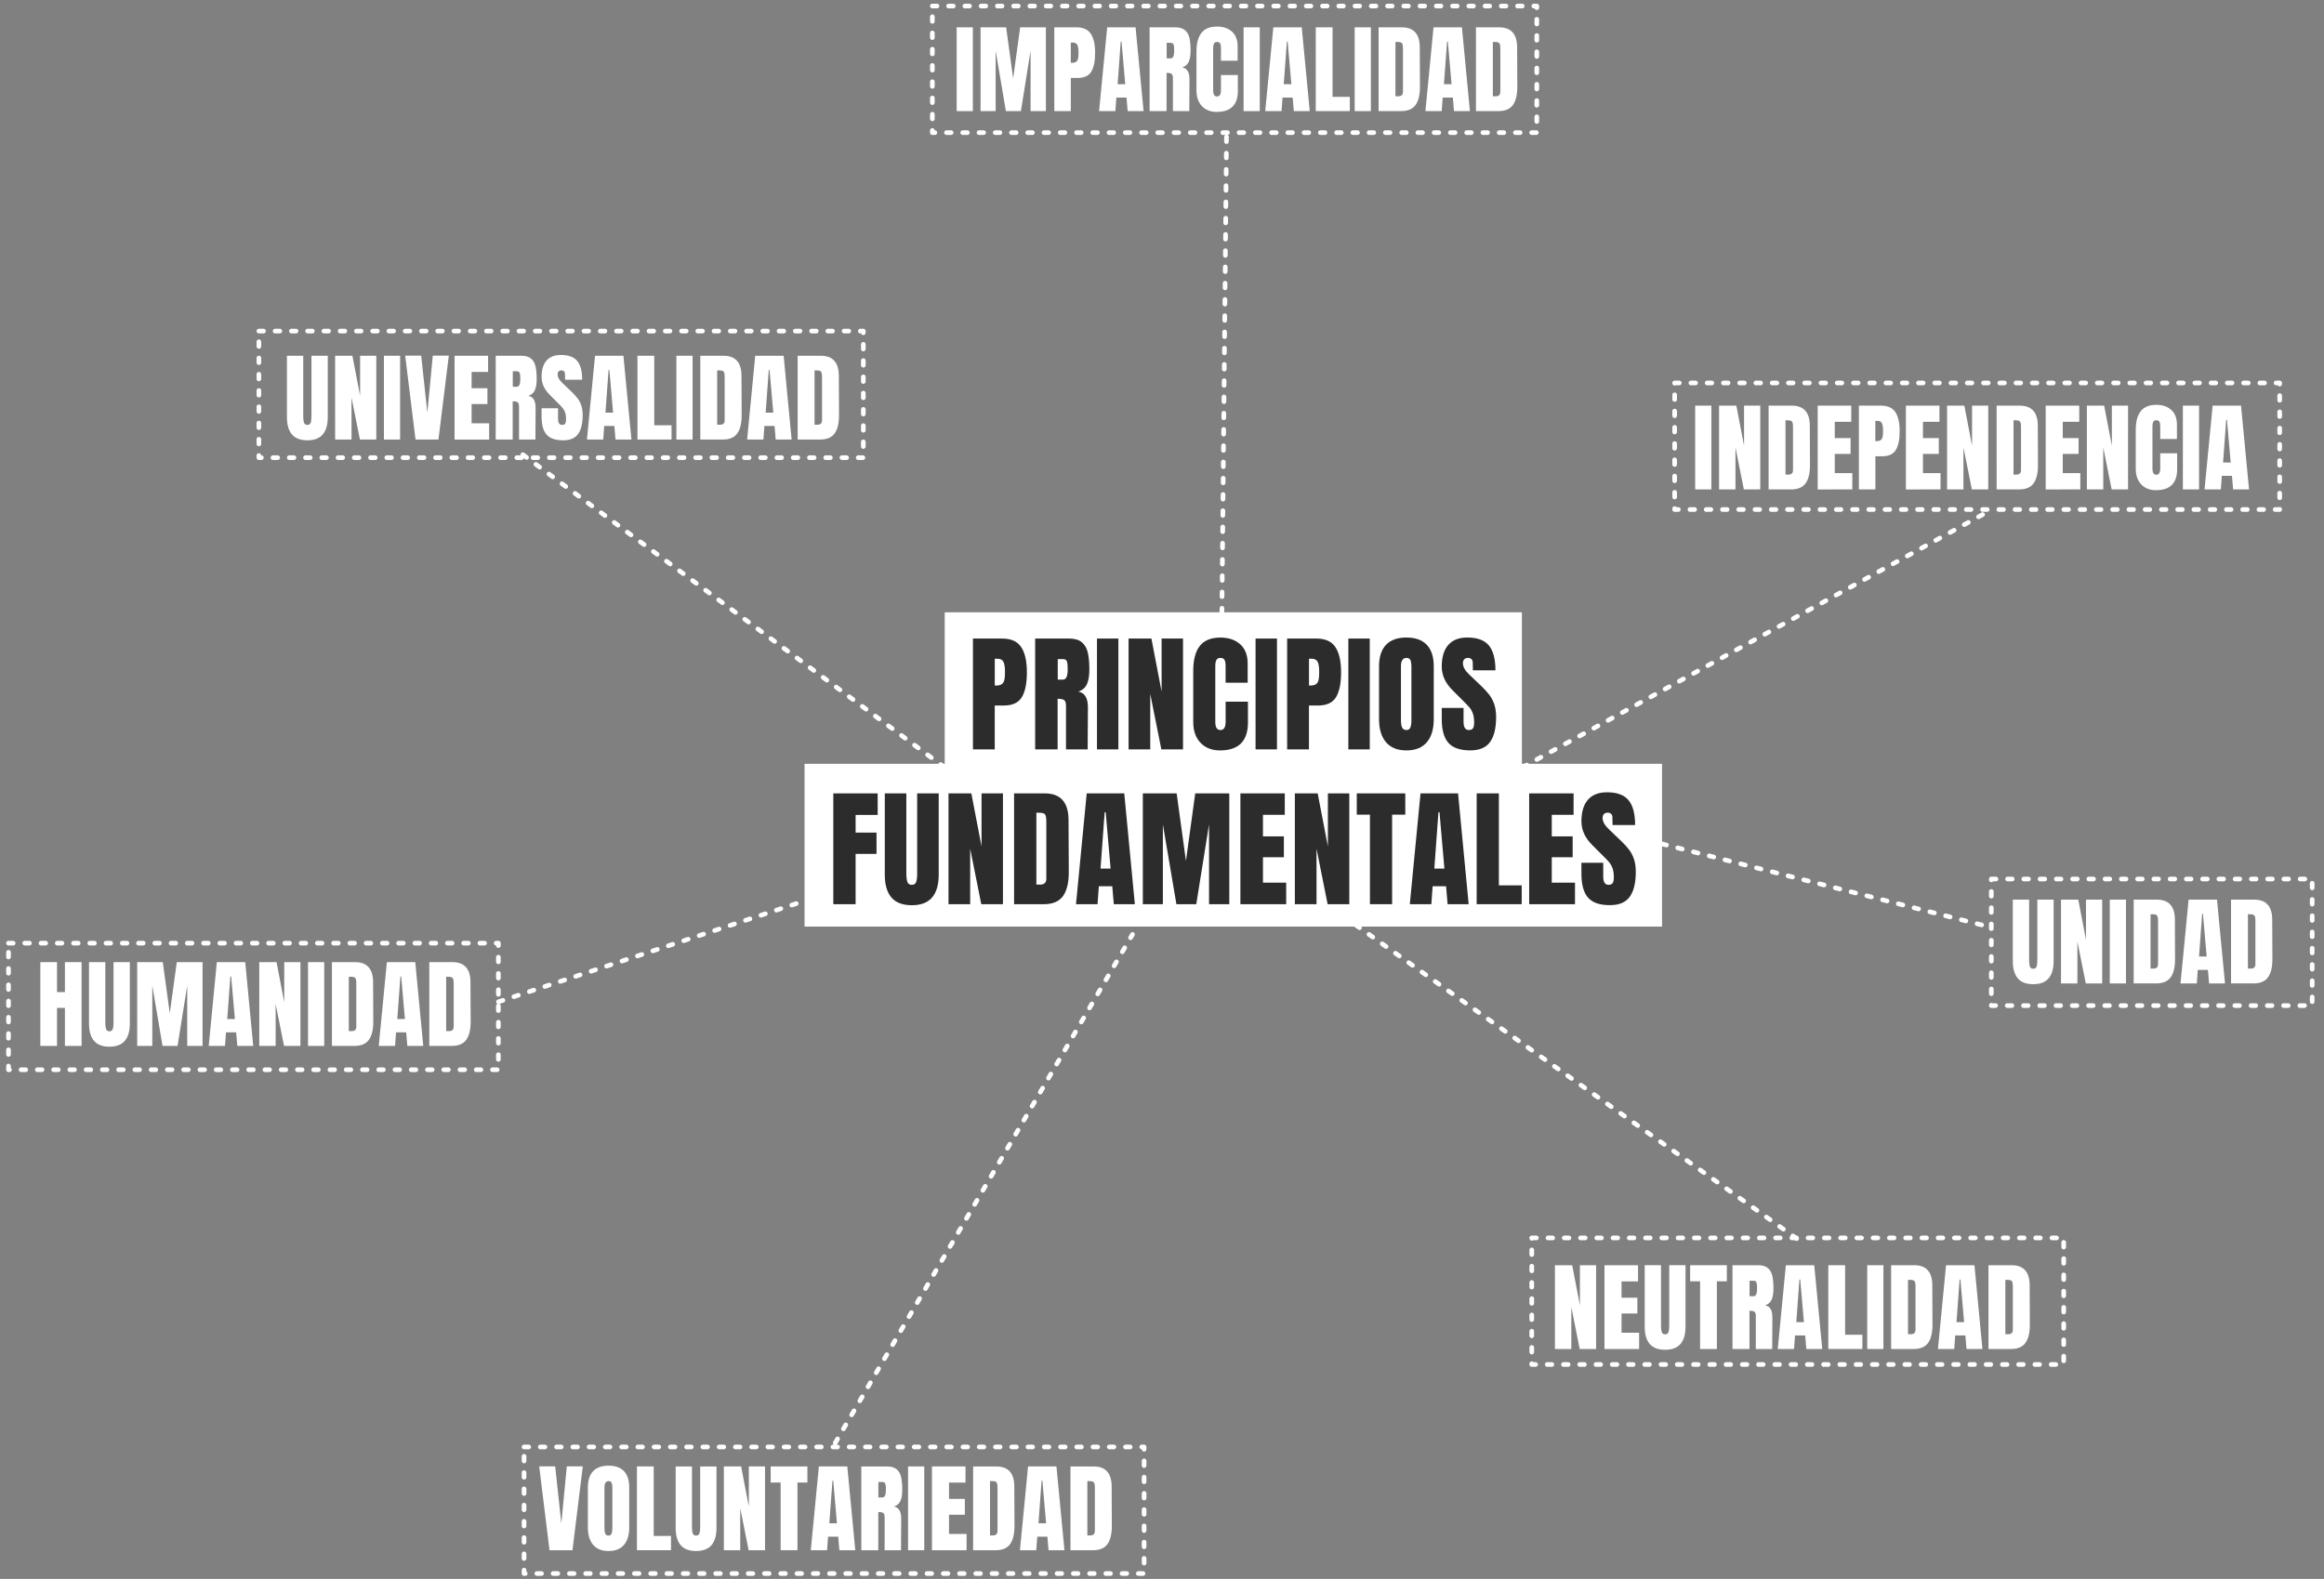 <?xml version="1.0" encoding="utf-8"?>
<!-- Generator: Adobe Illustrator 24.2.0, SVG Export Plug-In . SVG Version: 6.00 Build 0)  -->
<svg version="1.1" id="Layer_1" xmlns="http://www.w3.org/2000/svg" xmlns:xlink="http://www.w3.org/1999/xlink" x="0px" y="0px"
	 viewBox="0 0 1000.74 680.07" style="enable-background:new 0 0 1000.74 680.07;" xml:space="preserve">
<rect x="0" y="0" width="1000.74" height="680.07" fill="#808080" stroke="none"/>
<style type="text/css">
	.st0{fill:#FFFFFF;}
	
		.st1{fill:none;stroke:#FFFFFF;stroke-width:2;stroke-linecap:round;stroke-linejoin:round;stroke-miterlimit:10;stroke-dasharray:2,5;}
	.st2{fill:#2B2C2B;}
</style>
<g>
	<g>
		<path class="st0" d="M236.63,667.71l-4.45-36.13h6.89l2.65,24.58l2.35-24.58h6.89l-4.45,36.13H236.63z"/>
		<path class="st0" d="M255.41,665.38c-1.51-1.78-2.27-4.28-2.27-7.5V640.7c0-3.11,0.76-5.45,2.27-7.04
			c1.51-1.58,3.72-2.37,6.64-2.37c2.91,0,5.13,0.79,6.64,2.37c1.51,1.58,2.27,3.93,2.27,7.04v17.18c0,3.25-0.76,5.75-2.27,7.52
			s-3.73,2.65-6.64,2.65C259.13,668.05,256.92,667.16,255.41,665.38z M263.35,660.57c0.22-0.56,0.34-1.34,0.34-2.35v-17.64
			c0-0.78-0.1-1.42-0.31-1.91c-0.21-0.49-0.64-0.73-1.28-0.73c-1.2,0-1.81,0.91-1.81,2.73v17.6c0,1.04,0.13,1.82,0.38,2.35
			s0.71,0.8,1.39,0.8C262.69,661.41,263.13,661.13,263.35,660.57z"/>
		<path class="st0" d="M274.27,667.71v-36.09h7.23v29.95h7.44v6.13H274.27z"/>
		<path class="st0" d="M293.11,665.53c-1.44-1.68-2.16-4.17-2.16-7.48v-26.42h7.02v26.13c0,1.15,0.11,2.04,0.34,2.69
			c0.22,0.64,0.7,0.97,1.43,0.97c0.73,0,1.2-0.31,1.43-0.95c0.22-0.63,0.34-1.53,0.34-2.71v-26.13h7.02v26.42
			c0,3.3-0.72,5.8-2.16,7.48c-1.44,1.68-3.65,2.52-6.62,2.52C296.76,668.05,294.56,667.21,293.11,665.53z"/>
		<path class="st0" d="M311.7,667.71v-36.09h7.44l3.32,17.27v-17.27h6.97v36.09h-7.06l-3.61-18.06v18.06H311.7z"/>
		<path class="st0" d="M336.15,667.71v-29.16h-4.28v-6.93h15.8v6.93h-4.28v29.16H336.15z"/>
		<path class="st0" d="M349.13,667.71l3.49-36.09h12.23l3.45,36.09h-6.85l-0.5-5.84h-4.37l-0.42,5.84H349.13z M357.12,656.12h3.28
			l-1.6-18.36h-0.34L357.12,656.12z"/>
		<path class="st0" d="M370.89,631.63h11.09c1.76,0,3.13,0.4,4.1,1.2c0.97,0.8,1.62,1.92,1.95,3.36c0.34,1.44,0.5,3.28,0.5,5.52
			c0,2.04-0.27,3.64-0.8,4.79c-0.53,1.15-1.46,1.95-2.77,2.4c1.09,0.22,1.88,0.77,2.37,1.64c0.49,0.87,0.74,2.04,0.74,3.53
			l-0.08,13.65h-7.06V653.6c0-1.01-0.2-1.65-0.59-1.93c-0.39-0.28-1.11-0.42-2.14-0.42v16.47h-7.31V631.63z M379.97,644.99
			c1.01,0,1.51-1.09,1.51-3.28c0-0.95-0.04-1.67-0.13-2.14c-0.08-0.48-0.24-0.8-0.46-0.99c-0.22-0.18-0.55-0.27-0.97-0.27h-1.68
			v6.68H379.97z"/>
		<path class="st0" d="M391.02,667.71v-36.09h6.97v36.09H391.02z"/>
		<path class="st0" d="M401.31,667.71v-36.09h14.45v6.97h-7.1v7.02h6.81v6.81h-6.81v8.28h7.56v7.02H401.31z"/>
		<path class="st0" d="M419.04,631.63h9.96c2.58,0,4.51,0.71,5.8,2.14c1.29,1.43,1.95,3.54,1.97,6.34l0.08,16.89
			c0.03,3.56-0.59,6.23-1.85,8.02s-3.35,2.69-6.26,2.69h-9.7V631.63z M427.57,661.33c1.32,0,1.97-0.64,1.97-1.93v-18.61
			c0-0.81-0.06-1.42-0.19-1.83c-0.13-0.41-0.36-0.68-0.69-0.82c-0.34-0.14-0.85-0.21-1.55-0.21h-0.8v23.4H427.57z"/>
		<path class="st0" d="M439.2,667.71l3.49-36.09h12.23l3.45,36.09h-6.85l-0.5-5.84h-4.37l-0.42,5.84H439.2z M447.18,656.12h3.28
			l-1.6-18.36h-0.34L447.18,656.12z"/>
		<path class="st0" d="M460.96,631.63h9.96c2.58,0,4.51,0.71,5.8,2.14c1.29,1.43,1.95,3.54,1.97,6.34l0.08,16.89
			c0.03,3.56-0.59,6.23-1.85,8.02s-3.35,2.69-6.26,2.69h-9.7V631.63z M469.49,661.33c1.32,0,1.97-0.64,1.97-1.93v-18.61
			c0-0.81-0.06-1.42-0.19-1.83c-0.13-0.41-0.36-0.68-0.69-0.82c-0.34-0.14-0.85-0.21-1.55-0.21h-0.8v23.4H469.49z"/>
	</g>
</g>
<g>
	<g>
		<path class="st0" d="M868.9,421.4c-1.44-1.68-2.16-4.17-2.16-7.48v-26.43h7.02v26.13c0,1.15,0.11,2.04,0.34,2.69
			s0.7,0.96,1.43,0.96c0.73,0,1.2-0.31,1.43-0.95c0.22-0.63,0.34-1.53,0.34-2.71v-26.13h7.02v26.43c0,3.3-0.72,5.8-2.16,7.48
			c-1.44,1.68-3.65,2.52-6.62,2.52C872.55,423.92,870.34,423.08,868.9,421.4z"/>
		<path class="st0" d="M887.49,423.58v-36.09h7.44l3.32,17.27v-17.27h6.97v36.09h-7.06l-3.61-18.06v18.06H887.49z"/>
		<path class="st0" d="M908.49,423.58v-36.09h6.97v36.09H908.49z"/>
		<path class="st0" d="M918.79,387.49h9.96c2.58,0,4.51,0.71,5.8,2.14c1.29,1.43,1.95,3.54,1.97,6.34l0.08,16.89
			c0.03,3.56-0.59,6.23-1.85,8.02c-1.26,1.79-3.35,2.69-6.26,2.69h-9.7V387.49z M927.31,417.19c1.32,0,1.97-0.64,1.97-1.93v-18.61
			c0-0.81-0.06-1.42-0.19-1.83s-0.36-0.68-0.69-0.82c-0.34-0.14-0.85-0.21-1.55-0.21h-0.8v23.4H927.31z"/>
		<path class="st0" d="M938.95,423.58l3.49-36.09h12.22l3.45,36.09h-6.85l-0.5-5.84h-4.37l-0.42,5.84H938.95z M946.93,411.99h3.28
			l-1.6-18.36h-0.34L946.93,411.99z"/>
		<path class="st0" d="M960.71,387.49h9.96c2.58,0,4.51,0.71,5.8,2.14c1.29,1.43,1.95,3.54,1.97,6.34l0.08,16.89
			c0.03,3.56-0.59,6.23-1.85,8.02c-1.26,1.79-3.35,2.69-6.26,2.69h-9.7V387.49z M969.24,417.19c1.32,0,1.97-0.64,1.97-1.93v-18.61
			c0-0.81-0.06-1.42-0.19-1.83s-0.36-0.68-0.69-0.82c-0.34-0.14-0.85-0.21-1.55-0.21h-0.8v23.4H969.24z"/>
	</g>
</g>
<g>
	<g>
		<path class="st0" d="M125.72,187.13c-1.44-1.68-2.16-4.17-2.16-7.48v-26.42h7.02v26.13c0,1.15,0.11,2.04,0.34,2.69
			c0.22,0.64,0.7,0.97,1.43,0.97c0.73,0,1.2-0.31,1.43-0.95c0.22-0.63,0.34-1.53,0.34-2.71v-26.13h7.02v26.42
			c0,3.3-0.72,5.8-2.16,7.48s-3.65,2.52-6.62,2.52C129.37,189.65,127.17,188.81,125.72,187.13z"/>
		<path class="st0" d="M144.31,189.32v-36.09h7.44l3.32,17.27v-17.27h6.97v36.09h-7.06l-3.61-18.06v18.06H144.31z"/>
		<path class="st0" d="M165.32,189.32v-36.09h6.97v36.09H165.32z"/>
		<path class="st0" d="M178.93,189.32l-4.45-36.13h6.89l2.65,24.58l2.35-24.58h6.89l-4.45,36.13H178.93z"/>
		<path class="st0" d="M195.73,189.32v-36.09h14.45v6.97h-7.1v7.02h6.81v6.81h-6.81v8.28h7.56v7.02H195.73z"/>
		<path class="st0" d="M213.46,153.23h11.09c1.76,0,3.13,0.4,4.1,1.2c0.97,0.8,1.62,1.92,1.95,3.36c0.34,1.44,0.5,3.28,0.5,5.52
			c0,2.04-0.27,3.64-0.8,4.79c-0.53,1.15-1.46,1.95-2.77,2.4c1.09,0.22,1.88,0.77,2.37,1.64c0.49,0.87,0.74,2.04,0.74,3.53
			l-0.08,13.65h-7.06V175.2c0-1.01-0.2-1.65-0.59-1.93c-0.39-0.28-1.11-0.42-2.14-0.42v16.47h-7.31V153.23z M222.54,166.59
			c1.01,0,1.51-1.09,1.51-3.28c0-0.95-0.04-1.67-0.13-2.14c-0.08-0.48-0.24-0.8-0.46-0.99c-0.22-0.18-0.55-0.27-0.97-0.27h-1.68
			v6.68H222.54z"/>
		<path class="st0" d="M235.39,187.22c-1.46-1.62-2.18-4.24-2.18-7.86v-3.53h7.1v4.5c0,1.79,0.57,2.69,1.72,2.69
			c0.64,0,1.09-0.19,1.34-0.57c0.25-0.38,0.38-1.01,0.38-1.91c0-1.18-0.14-2.15-0.42-2.92c-0.28-0.77-0.64-1.41-1.07-1.93
			c-0.43-0.52-1.21-1.32-2.33-2.42l-3.11-3.11c-2.41-2.35-3.61-4.96-3.61-7.81c0-3.08,0.71-5.43,2.12-7.04
			c1.41-1.61,3.48-2.42,6.2-2.42c3.25,0,5.59,0.86,7.02,2.58s2.14,4.42,2.14,8.09h-7.35l-0.04-2.48c0-0.48-0.13-0.85-0.4-1.13
			c-0.27-0.28-0.64-0.42-1.11-0.42c-0.56,0-0.98,0.15-1.26,0.46c-0.28,0.31-0.42,0.73-0.42,1.26c0,1.18,0.67,2.39,2.02,3.66
			l4.2,4.03c0.98,0.95,1.79,1.86,2.44,2.71c0.64,0.85,1.16,1.86,1.55,3.02c0.39,1.16,0.59,2.54,0.59,4.14
			c0,3.56-0.65,6.25-1.95,8.09c-1.3,1.83-3.45,2.75-6.45,2.75C239.21,189.65,236.85,188.84,235.39,187.22z"/>
		<path class="st0" d="M252.74,189.32l3.49-36.09h12.22l3.45,36.09h-6.85l-0.5-5.84h-4.37l-0.42,5.84H252.74z M260.72,177.72H264
			l-1.6-18.36h-0.34L260.72,177.72z"/>
		<path class="st0" d="M274.5,189.32v-36.09h7.23v29.95h7.44v6.13H274.5z"/>
		<path class="st0" d="M291.26,189.32v-36.09h6.97v36.09H291.26z"/>
		<path class="st0" d="M301.56,153.23h9.96c2.58,0,4.51,0.71,5.8,2.14c1.29,1.43,1.95,3.54,1.97,6.34l0.08,16.89
			c0.03,3.56-0.59,6.23-1.85,8.02c-1.26,1.79-3.35,2.69-6.26,2.69h-9.7V153.23z M310.08,182.93c1.32,0,1.97-0.64,1.97-1.93v-18.61
			c0-0.81-0.06-1.42-0.19-1.83s-0.36-0.68-0.69-0.82c-0.34-0.14-0.85-0.21-1.55-0.21h-0.8v23.4H310.08z"/>
		<path class="st0" d="M321.72,189.32l3.49-36.09h12.23l3.44,36.09h-6.85l-0.5-5.84h-4.37l-0.42,5.84H321.72z M329.7,177.72h3.28
			l-1.6-18.36h-0.34L329.7,177.72z"/>
		<path class="st0" d="M343.48,153.23h9.96c2.58,0,4.51,0.71,5.8,2.14c1.29,1.43,1.95,3.54,1.97,6.34l0.08,16.89
			c0.03,3.56-0.59,6.23-1.85,8.02c-1.26,1.79-3.35,2.69-6.26,2.69h-9.7V153.23z M352.01,182.93c1.32,0,1.97-0.64,1.97-1.93v-18.61
			c0-0.81-0.06-1.42-0.19-1.83s-0.36-0.68-0.69-0.82c-0.34-0.14-0.85-0.21-1.55-0.21h-0.8v23.4H352.01z"/>
	</g>
</g>
<g>
	<g>
		<path class="st0" d="M17.37,450.5v-36.09h7.18v12.9h3.4v-12.9h7.18v36.09h-7.18v-16.38h-3.4v16.38H17.37z"/>
		<path class="st0" d="M40.49,448.31c-1.44-1.68-2.16-4.17-2.16-7.48v-26.42h7.02v26.13c0,1.15,0.11,2.04,0.34,2.69
			s0.7,0.97,1.43,0.97c0.73,0,1.2-0.31,1.43-0.95c0.22-0.63,0.34-1.53,0.34-2.71v-26.13h7.02v26.42c0,3.3-0.72,5.8-2.16,7.48
			c-1.44,1.68-3.65,2.52-6.62,2.52C44.14,450.84,41.94,450,40.49,448.31z"/>
		<path class="st0" d="M59.08,450.5v-36.09h11.01l3.02,22.01l3.02-22.01h11.09v36.09h-6.6v-26l-4.16,26h-6.47l-4.41-26v26H59.08z"/>
		<path class="st0" d="M89.88,450.5l3.49-36.09h12.23l3.44,36.09h-6.85l-0.5-5.84h-4.37l-0.42,5.84H89.88z M97.86,438.9h3.28
			l-1.6-18.36H99.2L97.86,438.9z"/>
		<path class="st0" d="M111.64,450.5v-36.09h7.44l3.32,17.27v-17.27h6.97v36.09h-7.06l-3.61-18.06v18.06H111.64z"/>
		<path class="st0" d="M132.64,450.5v-36.09h6.97v36.09H132.64z"/>
		<path class="st0" d="M142.93,414.41h9.96c2.58,0,4.51,0.71,5.8,2.14c1.29,1.43,1.95,3.54,1.97,6.34l0.08,16.89
			c0.03,3.56-0.59,6.23-1.85,8.02c-1.26,1.79-3.35,2.69-6.26,2.69h-9.7V414.41z M151.46,444.11c1.32,0,1.97-0.64,1.97-1.93v-18.61
			c0-0.81-0.06-1.42-0.19-1.83s-0.36-0.68-0.69-0.82c-0.34-0.14-0.85-0.21-1.55-0.21h-0.8v23.4H151.46z"/>
		<path class="st0" d="M163.1,450.5l3.49-36.09h12.23l3.44,36.09h-6.85l-0.5-5.84h-4.37l-0.42,5.84H163.1z M171.08,438.9h3.28
			l-1.6-18.36h-0.34L171.08,438.9z"/>
		<path class="st0" d="M184.86,414.41h9.96c2.58,0,4.51,0.71,5.8,2.14c1.29,1.43,1.95,3.54,1.97,6.34l0.08,16.89
			c0.03,3.56-0.59,6.23-1.85,8.02c-1.26,1.79-3.35,2.69-6.26,2.69h-9.7V414.41z M193.39,444.11c1.32,0,1.97-0.64,1.97-1.93v-18.61
			c0-0.81-0.06-1.42-0.19-1.83s-0.36-0.68-0.69-0.82c-0.34-0.14-0.85-0.21-1.55-0.21h-0.8v23.4H193.39z"/>
	</g>
</g>
<g>
	<g>
		<path class="st0" d="M411.95,47.86V11.77h6.97v36.09H411.95z"/>
		<path class="st0" d="M422.24,47.86V11.77h11.01l3.02,22.01l3.02-22.01h11.09v36.09h-6.6v-26l-4.16,26h-6.47l-4.41-26v26H422.24z"
			/>
		<path class="st0" d="M454,11.77h9.54c2.88,0,4.94,0.93,6.18,2.79c1.23,1.86,1.85,4.59,1.85,8.17s-0.55,6.29-1.64,8.11
			c-1.09,1.82-3.05,2.73-5.88,2.73h-2.94v14.28H454V11.77z M461.52,27.07c0.87,0,1.5-0.16,1.91-0.48c0.41-0.32,0.67-0.78,0.8-1.39
			c0.13-0.6,0.19-1.46,0.19-2.58c0-1.51-0.17-2.61-0.5-3.28s-1.01-1.01-2.02-1.01h-0.8v8.74H461.52z"/>
		<path class="st0" d="M473.28,47.86l3.49-36.09h12.22l3.45,36.09h-6.85l-0.5-5.84h-4.37l-0.42,5.84H473.28z M481.26,36.27h3.28
			l-1.6-18.36h-0.34L481.26,36.27z"/>
		<path class="st0" d="M495.04,11.77h11.09c1.76,0,3.13,0.4,4.1,1.2c0.97,0.8,1.62,1.92,1.95,3.36c0.34,1.44,0.5,3.28,0.5,5.52
			c0,2.04-0.27,3.64-0.8,4.79c-0.53,1.15-1.46,1.95-2.77,2.4c1.09,0.22,1.88,0.77,2.37,1.64c0.49,0.87,0.73,2.04,0.73,3.53
			l-0.08,13.65h-7.06V33.74c0-1.01-0.2-1.65-0.59-1.93c-0.39-0.28-1.11-0.42-2.14-0.42v16.47h-7.31V11.77z M504.11,25.13
			c1.01,0,1.51-1.09,1.51-3.28c0-0.95-0.04-1.67-0.13-2.14c-0.08-0.48-0.24-0.8-0.46-0.99c-0.22-0.18-0.55-0.27-0.97-0.27h-1.68
			v6.68H504.11z"/>
		<path class="st0" d="M517.58,45.72c-1.58-1.65-2.37-3.92-2.37-6.81V22.28c0-3.58,0.71-6.29,2.14-8.11
			c1.43-1.82,3.67-2.73,6.72-2.73c2.66,0,4.8,0.73,6.43,2.18c1.62,1.46,2.44,3.56,2.44,6.3v6.22h-7.18v-5.33
			c0-1.04-0.13-1.75-0.38-2.14c-0.25-0.39-0.69-0.59-1.3-0.59c-0.64,0-1.09,0.22-1.32,0.67c-0.24,0.45-0.36,1.11-0.36,1.97v18.11
			c0,0.95,0.14,1.65,0.42,2.08c0.28,0.43,0.7,0.65,1.26,0.65c1.12,0,1.68-0.91,1.68-2.73v-6.51h7.27v6.81
			c0,6.05-3.04,9.07-9.12,9.07C521.27,48.2,519.16,47.37,517.58,45.72z"/>
		<path class="st0" d="M535.5,47.86V11.77h6.97v36.09H535.5z"/>
		<path class="st0" d="M544.82,47.86l3.49-36.09h12.23l3.45,36.09h-6.85l-0.5-5.84h-4.37l-0.42,5.84H544.82z M552.8,36.27h3.28
			l-1.6-18.36h-0.34L552.8,36.27z"/>
		<path class="st0" d="M566.58,47.86V11.77h7.23v29.95h7.44v6.13H566.58z"/>
		<path class="st0" d="M583.34,47.86V11.77h6.97v36.09H583.34z"/>
		<path class="st0" d="M593.64,11.77h9.96c2.58,0,4.51,0.71,5.8,2.14c1.29,1.43,1.95,3.54,1.97,6.34l0.08,16.89
			c0.03,3.56-0.59,6.23-1.85,8.02c-1.26,1.79-3.35,2.69-6.26,2.69h-9.7V11.77z M602.16,41.47c1.32,0,1.97-0.64,1.97-1.93V20.93
			c0-0.81-0.06-1.42-0.19-1.83c-0.13-0.41-0.36-0.68-0.69-0.82c-0.34-0.14-0.85-0.21-1.55-0.21h-0.8v23.4H602.16z"/>
		<path class="st0" d="M613.8,47.86l3.49-36.09h12.23l3.44,36.09h-6.85l-0.5-5.84h-4.37l-0.42,5.84H613.8z M621.78,36.27h3.28
			l-1.6-18.36h-0.34L621.78,36.27z"/>
		<path class="st0" d="M635.56,11.77h9.96c2.58,0,4.51,0.71,5.8,2.14c1.29,1.43,1.95,3.54,1.97,6.34l0.08,16.89
			c0.03,3.56-0.59,6.23-1.85,8.02c-1.26,1.79-3.35,2.69-6.26,2.69h-9.7V11.77z M644.09,41.47c1.32,0,1.97-0.64,1.97-1.93V20.93
			c0-0.81-0.06-1.42-0.19-1.83c-0.13-0.41-0.36-0.68-0.69-0.82c-0.34-0.14-0.85-0.21-1.55-0.21h-0.8v23.4H644.09z"/>
	</g>
</g>
<g>
	<g>
		<path class="st0" d="M669.57,581.04v-36.09h7.44l3.32,17.27v-17.27h6.97v36.09h-7.06l-3.61-18.06v18.06H669.57z"/>
		<path class="st0" d="M690.91,581.04v-36.09h14.45v6.97h-7.1v7.02h6.81v6.8h-6.81v8.28h7.56v7.02H690.91z"/>
		<path class="st0" d="M710.39,578.86c-1.44-1.68-2.16-4.17-2.16-7.48v-26.43h7.02v26.13c0,1.15,0.11,2.04,0.34,2.69
			c0.22,0.64,0.7,0.96,1.43,0.96s1.2-0.31,1.43-0.95c0.22-0.63,0.34-1.53,0.34-2.71v-26.13h7.02v26.43c0,3.3-0.72,5.8-2.16,7.48
			c-1.44,1.68-3.65,2.52-6.62,2.52S711.83,580.54,710.39,578.86z"/>
		<path class="st0" d="M732.08,581.04v-29.16h-4.29v-6.93h15.8v6.93h-4.29v29.16H732.08z"/>
		<path class="st0" d="M746.03,544.95h11.09c1.76,0,3.13,0.4,4.1,1.2s1.62,1.92,1.95,3.36c0.34,1.44,0.5,3.28,0.5,5.52
			c0,2.04-0.27,3.64-0.8,4.79c-0.53,1.15-1.46,1.95-2.77,2.4c1.09,0.22,1.88,0.77,2.37,1.64c0.49,0.87,0.74,2.04,0.74,3.53
			l-0.08,13.65h-7.06v-14.12c0-1.01-0.2-1.65-0.59-1.93c-0.39-0.28-1.11-0.42-2.14-0.42v16.47h-7.31V544.95z M755.11,558.31
			c1.01,0,1.51-1.09,1.51-3.28c0-0.95-0.04-1.67-0.13-2.14c-0.08-0.47-0.24-0.8-0.46-0.99s-0.55-0.27-0.97-0.27h-1.68v6.68H755.11z"
			/>
		<path class="st0" d="M765.52,581.04l3.49-36.09h12.22l3.45,36.09h-6.85l-0.5-5.84h-4.37l-0.42,5.84H765.52z M773.51,569.45h3.28
			l-1.6-18.36h-0.34L773.51,569.45z"/>
		<path class="st0" d="M787.29,581.04v-36.09h7.23v29.95h7.44v6.13H787.29z"/>
		<path class="st0" d="M804.05,581.04v-36.09h6.97v36.09H804.05z"/>
		<path class="st0" d="M814.34,544.95h9.96c2.58,0,4.51,0.71,5.8,2.14c1.29,1.43,1.95,3.54,1.97,6.34l0.08,16.89
			c0.03,3.56-0.59,6.23-1.85,8.02c-1.26,1.79-3.35,2.69-6.26,2.69h-9.7V544.95z M822.87,574.66c1.32,0,1.97-0.64,1.97-1.93v-18.61
			c0-0.81-0.06-1.42-0.19-1.83c-0.13-0.41-0.36-0.68-0.69-0.82c-0.34-0.14-0.85-0.21-1.55-0.21h-0.8v23.4H822.87z"/>
		<path class="st0" d="M834.5,581.04l3.49-36.09h12.23l3.44,36.09h-6.85l-0.5-5.84h-4.37l-0.42,5.84H834.5z M842.49,569.45h3.28
			l-1.6-18.36h-0.34L842.49,569.45z"/>
		<path class="st0" d="M856.26,544.95h9.96c2.58,0,4.51,0.71,5.8,2.14c1.29,1.43,1.95,3.54,1.97,6.34l0.08,16.89
			c0.03,3.56-0.59,6.23-1.85,8.02c-1.26,1.79-3.35,2.69-6.26,2.69h-9.7V544.95z M864.79,574.66c1.32,0,1.97-0.64,1.97-1.93v-18.61
			c0-0.81-0.06-1.42-0.19-1.83c-0.13-0.41-0.36-0.68-0.69-0.82c-0.34-0.14-0.85-0.21-1.55-0.21h-0.8v23.4H864.79z"/>
	</g>
</g>
<g>
	<g>
		<path class="st0" d="M729.96,210.8v-36.09h6.97v36.09H729.96z"/>
		<path class="st0" d="M740.25,210.8v-36.09h7.44l3.32,17.27v-17.27h6.97v36.09h-7.06l-3.61-18.06v18.06H740.25z"/>
		<path class="st0" d="M761.59,174.72h9.96c2.58,0,4.51,0.71,5.8,2.14c1.29,1.43,1.95,3.54,1.97,6.34l0.08,16.89
			c0.03,3.56-0.59,6.23-1.85,8.02s-3.35,2.69-6.26,2.69h-9.71V174.72z M770.12,204.42c1.32,0,1.97-0.64,1.97-1.93v-18.61
			c0-0.81-0.06-1.42-0.19-1.83s-0.36-0.68-0.69-0.82c-0.34-0.14-0.85-0.21-1.55-0.21h-0.8v23.4H770.12z"/>
		<path class="st0" d="M782.72,210.8v-36.09h14.45v6.97h-7.1v7.02h6.81v6.81h-6.81v8.28h7.56v7.02H782.72z"/>
		<path class="st0" d="M800.45,174.72h9.54c2.88,0,4.94,0.93,6.18,2.79c1.23,1.86,1.85,4.59,1.85,8.17s-0.55,6.29-1.64,8.11
			c-1.09,1.82-3.05,2.73-5.88,2.73h-2.94v14.28h-7.1V174.72z M807.97,190.01c0.87,0,1.51-0.16,1.91-0.48
			c0.41-0.32,0.67-0.78,0.8-1.39c0.13-0.6,0.19-1.46,0.19-2.58c0-1.51-0.17-2.61-0.5-3.28c-0.34-0.67-1.01-1.01-2.02-1.01h-0.8v8.74
			H807.97z"/>
		<path class="st0" d="M820.7,210.8v-36.09h14.45v6.97h-7.1v7.02h6.81v6.81h-6.81v8.28h7.56v7.02H820.7z"/>
		<path class="st0" d="M838.43,210.8v-36.09h7.44l3.32,17.27v-17.27h6.97v36.09h-7.06l-3.61-18.06v18.06H838.43z"/>
		<path class="st0" d="M859.77,174.72h9.96c2.58,0,4.51,0.71,5.8,2.14c1.29,1.43,1.95,3.54,1.97,6.34l0.08,16.89
			c0.03,3.56-0.59,6.23-1.85,8.02s-3.35,2.69-6.26,2.69h-9.7V174.72z M868.3,204.42c1.32,0,1.97-0.64,1.97-1.93v-18.61
			c0-0.81-0.06-1.42-0.19-1.83s-0.36-0.68-0.69-0.82c-0.34-0.14-0.85-0.21-1.55-0.21h-0.8v23.4H868.3z"/>
		<path class="st0" d="M880.9,210.8v-36.09h14.45v6.97h-7.1v7.02h6.81v6.81h-6.81v8.28h7.56v7.02H880.9z"/>
		<path class="st0" d="M898.63,210.8v-36.09h7.44l3.32,17.27v-17.27h6.97v36.09h-7.06l-3.61-18.06v18.06H898.63z"/>
		<path class="st0" d="M922.05,208.66c-1.58-1.65-2.37-3.92-2.37-6.81v-16.64c0-3.58,0.71-6.29,2.14-8.11s3.67-2.73,6.72-2.73
			c2.66,0,4.8,0.73,6.43,2.18c1.62,1.46,2.44,3.56,2.44,6.3v6.22h-7.18v-5.33c0-1.04-0.13-1.75-0.38-2.14
			c-0.25-0.39-0.69-0.59-1.3-0.59c-0.64,0-1.09,0.22-1.32,0.67c-0.24,0.45-0.36,1.11-0.36,1.97v18.11c0,0.95,0.14,1.65,0.42,2.08
			c0.28,0.43,0.7,0.65,1.26,0.65c1.12,0,1.68-0.91,1.68-2.73v-6.51h7.27v6.81c0,6.05-3.04,9.07-9.12,9.07
			C925.74,211.14,923.63,210.31,922.05,208.66z"/>
		<path class="st0" d="M939.97,210.8v-36.09h6.97v36.09H939.97z"/>
		<path class="st0" d="M949.3,210.8l3.49-36.09h12.22l3.45,36.09h-6.85l-0.5-5.84h-4.37l-0.42,5.84H949.3z M957.28,199.21h3.28
			l-1.6-18.36h-0.34L957.28,199.21z"/>
	</g>
</g>
<rect x="3.66" y="406.23" class="st1" width="210.95" height="54.52"/>
<rect x="225.66" y="623.23" class="st1" width="267" height="54.52"/>
<rect x="401.48" y="2.6" class="st1" width="260.28" height="54.52"/>
<rect x="111.48" y="142.6" class="st1" width="260.28" height="54.52"/>
<rect x="857.48" y="378.6" class="st1" width="138.17" height="54.52"/>
<rect x="721.12" y="164.94" class="st1" width="260.54" height="54.52"/>
<rect x="659.59" y="533.19" class="st1" width="229.07" height="54.52"/>
<line class="st1" x1="526.16" y1="263.98" x2="528.16" y2="57.98"/>
<line class="st1" x1="359.66" y1="621.48" x2="487.66" y2="402.48"/>
<line class="st1" x1="773.66" y1="533.48" x2="572.66" y2="390.48"/>
<line class="st1" x1="715.66" y1="363.48" x2="857.66" y2="399.48"/>
<line class="st1" x1="655.66" y1="330.48" x2="857.66" y2="219.48"/>
<line class="st1" x1="406.66" y1="330.48" x2="224.66" y2="195.48"/>
<line class="st1" x1="214.66" y1="431.48" x2="404.16" y2="368.98"/>
<rect x="406.81" y="263.73" class="st0" width="248.53" height="66.68"/>
<rect x="346.45" y="328.98" class="st0" width="369.24" height="70.12"/>
<g>
	<path class="st2" d="M418.97,275.04h12.61c3.81,0,6.54,1.23,8.17,3.7c1.63,2.46,2.44,6.07,2.44,10.81c0,4.74-0.72,8.32-2.17,10.72
		c-1.44,2.41-4.04,3.61-7.78,3.61h-3.89v18.89h-9.39V275.04z M428.92,295.27c1.15,0,1.99-0.21,2.53-0.64
		c0.54-0.43,0.89-1.04,1.06-1.83c0.17-0.8,0.25-1.93,0.25-3.42c0-2-0.22-3.45-0.67-4.33s-1.33-1.33-2.67-1.33h-1.06v11.56H428.92z"
		/>
	<path class="st2" d="M445.75,275.04h14.67c2.33,0,4.14,0.53,5.42,1.58c1.28,1.06,2.14,2.54,2.58,4.45
		c0.44,1.91,0.67,4.34,0.67,7.31c0,2.7-0.35,4.82-1.06,6.33c-0.7,1.52-1.93,2.58-3.67,3.17c1.44,0.3,2.49,1.02,3.14,2.17
		c0.65,1.15,0.97,2.7,0.97,4.67l-0.11,18.06h-9.33V304.1c0-1.33-0.26-2.19-0.78-2.56c-0.52-0.37-1.46-0.56-2.83-0.56v21.78h-9.67
		V275.04z M457.76,292.71c1.33,0,2-1.44,2-4.33c0-1.26-0.06-2.2-0.17-2.83c-0.11-0.63-0.32-1.06-0.61-1.31
		c-0.3-0.24-0.72-0.36-1.28-0.36h-2.22v8.83H457.76z"/>
	<path class="st2" d="M472.37,322.77v-47.73h9.22v47.73H472.37z"/>
	<path class="st2" d="M485.98,322.77v-47.73h9.83l4.39,22.84v-22.84h9.22v47.73h-9.33l-4.78-23.89v23.89H485.98z"/>
	<path class="st2" d="M516.96,319.94c-2.09-2.19-3.14-5.19-3.14-9v-22c0-4.74,0.94-8.32,2.83-10.72c1.89-2.41,4.85-3.61,8.89-3.61
		c3.52,0,6.35,0.96,8.5,2.89c2.15,1.93,3.22,4.71,3.22,8.33v8.22h-9.5v-7.06c0-1.37-0.17-2.32-0.5-2.83
		c-0.33-0.52-0.91-0.78-1.72-0.78c-0.85,0-1.44,0.3-1.75,0.89c-0.31,0.59-0.47,1.46-0.47,2.61v23.95c0,1.26,0.18,2.18,0.56,2.75
		c0.37,0.58,0.93,0.86,1.67,0.86c1.48,0,2.22-1.2,2.22-3.61v-8.61h9.61v9c0,8-4.02,12-12.06,12
		C521.84,323.21,519.05,322.12,516.96,319.94z"/>
	<path class="st2" d="M540.66,322.77v-47.73h9.22v47.73H540.66z"/>
	<path class="st2" d="M554.27,275.04h12.61c3.81,0,6.54,1.23,8.17,3.7c1.63,2.46,2.44,6.07,2.44,10.81c0,4.74-0.72,8.32-2.17,10.72
		c-1.44,2.41-4.04,3.61-7.78,3.61h-3.89v18.89h-9.39V275.04z M564.22,295.27c1.15,0,1.99-0.21,2.53-0.64
		c0.54-0.43,0.89-1.04,1.06-1.83c0.17-0.8,0.25-1.93,0.25-3.42c0-2-0.22-3.45-0.67-4.33c-0.45-0.89-1.33-1.33-2.67-1.33h-1.05v11.56
		H564.22z"/>
	<path class="st2" d="M580.61,322.77v-47.73h9.22v47.73H580.61z"/>
	<path class="st2" d="M596.83,319.69c-2-2.35-3-5.66-3-9.92v-22.73c0-4.11,1-7.21,3-9.31s4.93-3.14,8.78-3.14
		c3.85,0,6.78,1.05,8.78,3.14c2,2.09,3,5.2,3,9.31v22.73c0,4.3-1,7.61-3,9.95c-2,2.33-4.93,3.5-8.78,3.5
		C601.76,323.21,598.83,322.04,596.83,319.69z M607.33,313.32c0.3-0.74,0.44-1.78,0.44-3.11v-23.34c0-1.04-0.14-1.88-0.42-2.53
		c-0.28-0.65-0.84-0.97-1.69-0.97c-1.59,0-2.39,1.2-2.39,3.61v23.28c0,1.37,0.17,2.41,0.5,3.11c0.33,0.7,0.95,1.06,1.83,1.06
		C606.46,314.44,607.04,314.07,607.33,313.32z"/>
	<path class="st2" d="M623.72,319.99c-1.93-2.15-2.89-5.61-2.89-10.39v-4.67h9.39v5.95c0,2.37,0.76,3.56,2.28,3.56
		c0.85,0,1.45-0.25,1.78-0.75s0.5-1.34,0.5-2.53c0-1.56-0.19-2.84-0.56-3.86c-0.37-1.02-0.84-1.87-1.42-2.56
		c-0.58-0.69-1.6-1.75-3.08-3.2l-4.11-4.11c-3.19-3.11-4.78-6.56-4.78-10.33c0-4.07,0.94-7.18,2.81-9.31c1.87-2.13,4.6-3.2,8.2-3.2
		c4.3,0,7.39,1.14,9.28,3.42c1.89,2.28,2.83,5.84,2.83,10.7h-9.72l-0.05-3.28c0-0.63-0.18-1.13-0.53-1.5
		c-0.35-0.37-0.84-0.56-1.47-0.56c-0.74,0-1.3,0.2-1.67,0.61c-0.37,0.41-0.56,0.96-0.56,1.67c0,1.56,0.89,3.17,2.67,4.83l5.56,5.33
		c1.3,1.26,2.37,2.46,3.22,3.58c0.85,1.13,1.54,2.46,2.06,4c0.52,1.54,0.78,3.36,0.78,5.47c0,4.71-0.86,8.27-2.58,10.7
		c-1.72,2.43-4.57,3.64-8.53,3.64C628.78,323.21,625.65,322.14,623.72,319.99z"/>
	<path class="st2" d="M358.83,389.45v-47.73h19.11V351h-9.5v7.61h9v9.17h-9v21.67H358.83z"/>
	<path class="st2" d="M383.86,386.56c-1.91-2.22-2.86-5.52-2.86-9.89v-34.95h9.28v34.56c0,1.52,0.15,2.71,0.44,3.56
		c0.3,0.85,0.93,1.28,1.89,1.28c0.96,0,1.59-0.42,1.89-1.25c0.3-0.83,0.44-2.03,0.44-3.58v-34.56h9.28v34.95
		c0,4.37-0.95,7.67-2.86,9.89c-1.91,2.22-4.83,3.33-8.75,3.33C388.68,389.89,385.76,388.78,383.86,386.56z"/>
	<path class="st2" d="M408.44,389.45v-47.73h9.83l4.39,22.84v-22.84h9.22v47.73h-9.33l-4.78-23.89v23.89H408.44z"/>
	<path class="st2" d="M436.67,341.72h13.17c3.41,0,5.96,0.95,7.67,2.83c1.7,1.89,2.57,4.69,2.61,8.39l0.11,22.34
		c0.04,4.71-0.78,8.24-2.45,10.61s-4.43,3.56-8.28,3.56h-12.83V341.72z M447.95,381c1.74,0,2.61-0.85,2.61-2.55v-24.62
		c0-1.07-0.08-1.88-0.25-2.42c-0.17-0.54-0.47-0.9-0.92-1.08c-0.44-0.19-1.13-0.28-2.06-0.28h-1.06V381H447.95z"/>
	<path class="st2" d="M463.34,389.45l4.61-47.73h16.17l4.56,47.73h-9.06l-0.67-7.72h-5.78l-0.56,7.72H463.34z M473.9,374.11h4.33
		l-2.11-24.28h-0.44L473.9,374.11z"/>
	<path class="st2" d="M492.12,389.45v-47.73h14.56l4,29.12l4-29.12h14.67v47.73h-8.72v-34.39l-5.5,34.39h-8.56l-5.83-34.39v34.39
		H492.12z"/>
	<path class="st2" d="M534.13,389.45v-47.73h19.11v9.23h-9.39v9.28h9v9h-9v10.95h10v9.28H534.13z"/>
	<path class="st2" d="M557.58,389.45v-47.73h9.83l4.39,22.84v-22.84h9.22v47.73h-9.33l-4.78-23.89v23.89H557.58z"/>
	<path class="st2" d="M589.91,389.45v-38.56h-5.67v-9.17h20.89v9.17h-5.67v38.56H589.91z"/>
	<path class="st2" d="M607.08,389.45l4.61-47.73h16.17l4.56,47.73h-9.06l-0.67-7.72h-5.78l-0.56,7.72H607.08z M617.64,374.11h4.33
		l-2.11-24.28h-0.45L617.64,374.11z"/>
	<path class="st2" d="M635.87,389.45v-47.73h9.56v39.62h9.83v8.11H635.87z"/>
	<path class="st2" d="M658.48,389.45v-47.73h19.12v9.23h-9.39v9.28h9v9h-9v10.95h10v9.28H658.48z"/>
	<path class="st2" d="M683.87,386.67c-1.93-2.15-2.89-5.61-2.89-10.39v-4.67h9.39v5.95c0,2.37,0.76,3.55,2.28,3.55
		c0.85,0,1.45-0.25,1.78-0.75s0.5-1.34,0.5-2.53c0-1.56-0.19-2.84-0.56-3.86c-0.37-1.02-0.84-1.87-1.42-2.56
		c-0.58-0.69-1.6-1.75-3.08-3.2l-4.11-4.11c-3.19-3.11-4.78-6.56-4.78-10.34c0-4.07,0.94-7.18,2.81-9.31c1.87-2.13,4.6-3.2,8.2-3.2
		c4.3,0,7.39,1.14,9.28,3.42c1.89,2.28,2.83,5.84,2.83,10.7h-9.72l-0.05-3.28c0-0.63-0.18-1.13-0.53-1.5
		c-0.35-0.37-0.84-0.56-1.47-0.56c-0.74,0-1.3,0.21-1.67,0.61c-0.37,0.41-0.56,0.96-0.56,1.67c0,1.55,0.89,3.17,2.67,4.83l5.56,5.33
		c1.3,1.26,2.37,2.46,3.22,3.58c0.85,1.13,1.54,2.46,2.06,4c0.52,1.54,0.78,3.36,0.78,5.47c0,4.71-0.86,8.27-2.58,10.7
		s-4.57,3.64-8.53,3.64C688.93,389.89,685.8,388.82,683.87,386.67z"/>
</g>
</svg>
